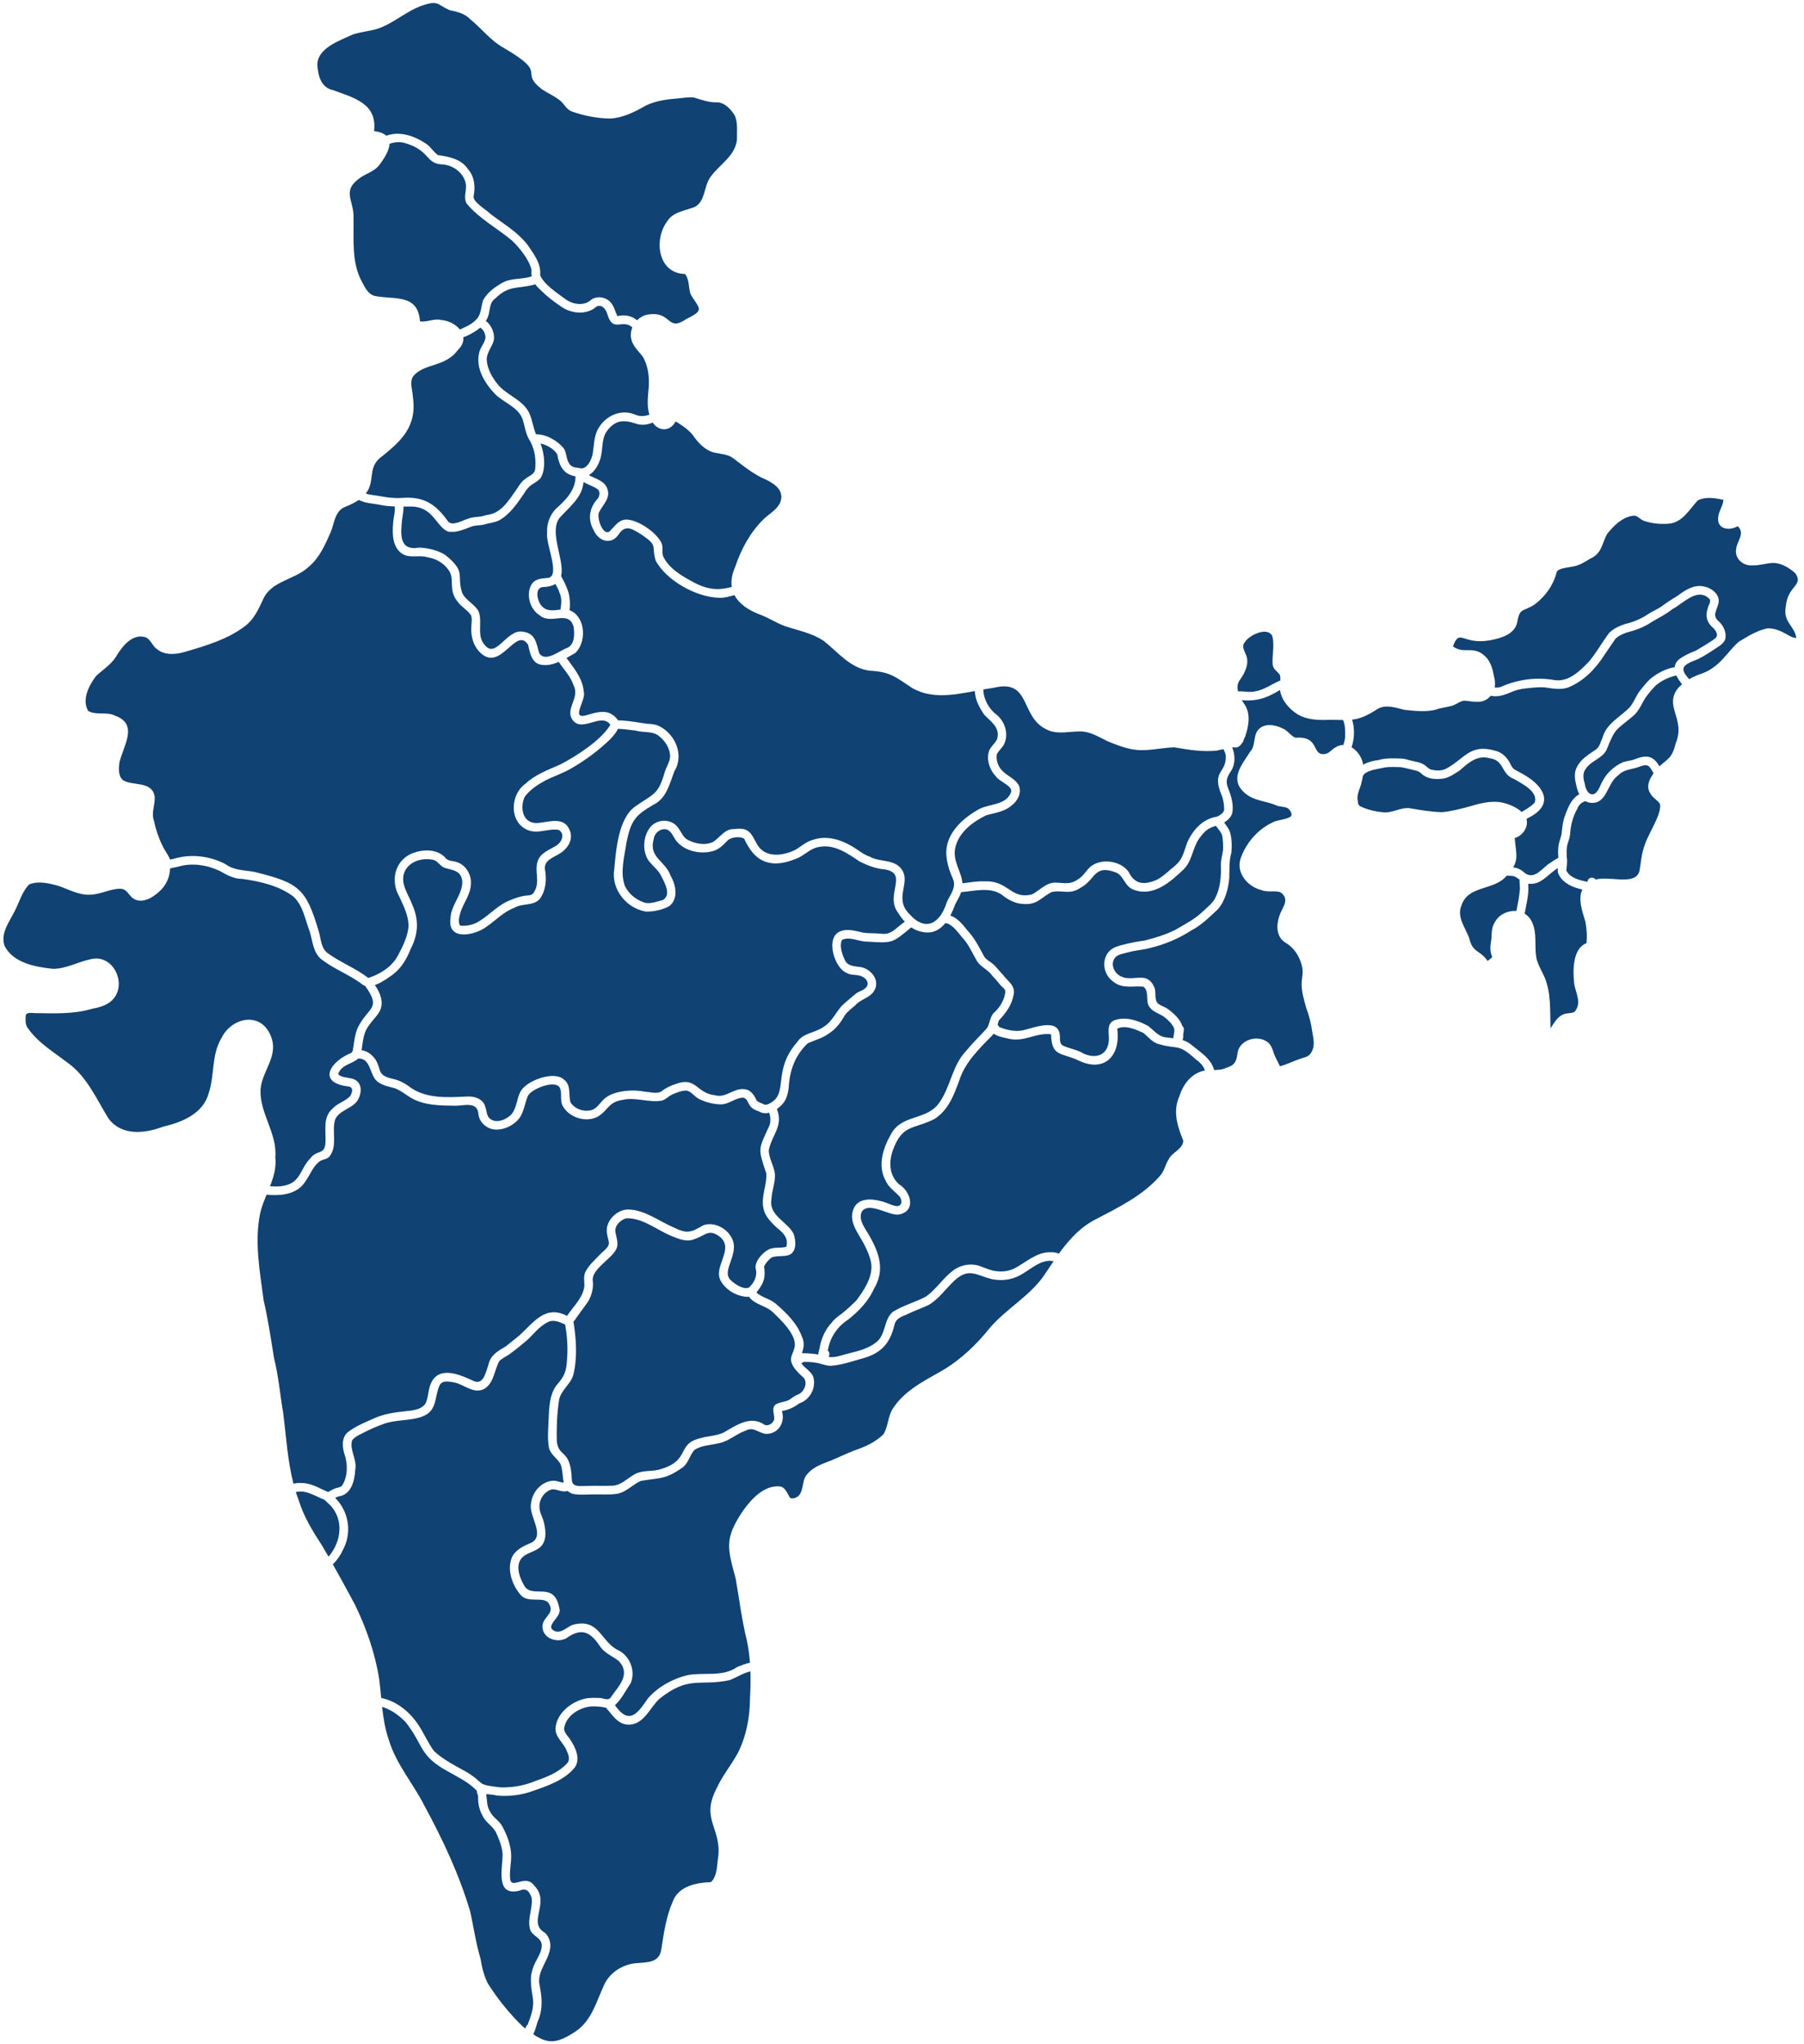 <?xml version="1.0" encoding="UTF-8" standalone="no"?><svg xmlns="http://www.w3.org/2000/svg" xmlns:xlink="http://www.w3.org/1999/xlink" fill="#000000" height="889.4" preserveAspectRatio="xMidYMid meet" version="1" viewBox="-1.5 -1.3 785.3 889.4" width="785.3" zoomAndPan="magnify"><g id="change1_1"><path d="M325.17,725.86c0.13,3.91,0.02,7.84-0.2,11.74c-0.01,8.13-1.59,16.46-5.29,23.81 c-2.89,5.23-6.74,9.88-9.23,15.35c-6.98,13.37,1.94,17.09,0.75,29.31c-0.65,3.74-0.3,8.79-3.24,11.48 c-6.55,0.25-14.32,1.76-16.74,8.79c-2.75,6.37-3.74,13.29-4.79,20.1c-0.88,7.23-7.56,5.66-12.8,6.61c-5.03,1.02-9.7,4.14-11.96,8.83 c-3.41,7.14-5.4,15.55-12.22,20.36c-8.69,5.93-12.68,5.64-18.85,1.48c1.1-1.81,1.6-5.02,2.32-6.34c2.04-5.31,1.46-10.2,0.34-15.6 c-0.76-5.81,4.05-10.08,4.75-15.55c0.31-2.43-0.49-5.02-2.34-6.68c-7.88-4.43,2.7-13.07-4.62-20.51c-3.71-5.04-9.35,1.4-10.41-2.41 c-0.58-3.88,0.64-7.73,0.34-11.6c-0.3-4.16-1.87-8.12-3.83-11.77c-1.32-2.48-4.06-3.78-5.28-6.32c-1.54-2.35-1.33-5.06-1.69-7.69 c1.57,0.19,3.21,0.22,4.69,0.65c5.14,0.45,10.57-0.19,15.5-1.96c6.47-2.32,13.61-4.62,18.17-10.06c2.82-3.68,0.64-8.58-1.58-12 c-0.97-1.68-2.78-3-2.91-5.05c0.66-5.52,6.53-9.26,11.75-9.71c1.74-0.05,3.46-0.01,5.19,0.31c0.41,0.07,0.83,0.16,1.26,0.23 c0.35,0.49,0.83,0.92,1.21,1.37c2.1,2.63,4.43,5.7,8.06,5.98c7.05,0.48,9.65-7.01,13.89-11.1c13.04-10.41,17.28-5.46,30.59-8.21 C319.12,728.58,321.89,726.58,325.17,725.86z M234.33,844.9c0.11,2.72-1.53,5.04-2.68,7.37c-1.04,1.95-1.81,4.35-2.03,6.62 c-0.25,9.76,3.13,9.33-1.42,20.65c-0.42,0.3-0.79,0.95-1.02,1.69c-0.32-0.25-0.66-0.5-1-0.76c-5.81-5.6-11.01-12.01-15.32-18.83 c-1.74-3.4-2.58-7.09-3.2-10.82c-1.99-6.67-2.96-13.56-4.44-20.34c-4.78-16.15-11.99-31.5-20.02-46.27 c-4.9-9.67-12.29-18.04-15.45-28.54c-1.61-4.65-2.38-9.49-2.92-14.37c3.93,1.15,7.3,3.66,10.19,6.57 c8.29,10.48,5.56,14.61,19.03,21.83c3.97,2.28,8.14,4.25,11.43,7.52c0.19,0.21,0.38,0.4,0.59,0.56c-0.14,0.97,0.65,1.8,0.55,2.8 c-0.08,2.85,0.55,5.6,1.96,8.1c1.4,3.14,4.86,4.66,6.12,7.89c1.25,2.81,2.42,5.78,2.58,8.88c0.04,6.14-3.31,18.43,7.31,15.83 c3.02-1.35,4.21,0.15,5.3,2.89c0.67,4.51-1.8,8.96-0.75,13.5C229.67,840.93,234.23,841.53,234.33,844.9z M267.79,721.26 c5.55,5.93-0.03,10.98-3.53,16.07c-1.23,1.56-3.6-0.15-5.34,0.11c-2.38-0.16-5.1-0.11-7.6,0.8c-5.36,1.89-10.56,6.42-11.01,12.38 c-0.12,3.68,3.06,6,4.57,9.05c0.77,1.8,2,4.07,0.73,5.91c-3.5,4.02-8.81,6.15-13.74,7.85c-4.97,2.11-10.11,3.03-15.52,2.9 c-11.33-1.31-6.15-1.47-14.83-6.74c-4.88-2.72-10.06-5.27-14.15-9.12c-2.83-3.9-4.63-8.46-7.47-12.37 c-3.66-5.16-9.18-9.41-15.46-10.68c-0.27-2.75-0.52-5.49-0.87-8.21c-1.79-11.3-5.64-22.33-10.66-32.58 c-3.12-5.82-6.28-11.62-9.53-17.37c1.92-1.74,3.67-4.55,4.17-5.83c4.41-7.78,2.82-17.06-3.12-23.05c0.43-0.24,0.86-0.46,1.31-0.6 c5.67-0.7,7.12-6.79,7.41-11.62c0.87-4.47-2.63-8.89-1.36-12.82c1.37-1.86,3.78-2.63,5.76-3.74c2.55-1.26,5.16-2.41,7.84-3.36 c5.28-1.97,11.12-1.29,16.43-3.07c7.35-2.49,5.55-8.36,8.09-13.86c1.26-2.27,4.05-1.5,6.16-1.2c4.35,0.79,8.49,5.17,13.05,2.95 c4.48-2.51,4.46-8.2,6.77-12.21c1.22-1.25,2.87-1.94,4.3-2.91c2.9-2.09,5.67-4.39,8.39-6.73c2.5-2.57,4.88-5.43,8.1-7.14 c2.14-1.31,4.57-0.58,6.69,0.38c0.39,0.21,0.76,0.36,1.13,0.45c0.88,4.86,1.26,9.76,0.87,14.7c-0.25,5.65-1.01,7.73-4.76,11.96 c-2.99,4.25-3.03,9.64-3.29,14.64c-0.13,3.85-0.54,7.75,0.03,11.58c0.29,3.37,3.38,5.07,5.05,7.65c1.06,2.31,0.93,5.59,1.51,8.33 c-1.55-0.13-3.04-0.92-4.62-0.85c-4.94,0.23-9.12,4.87-9.57,9.68c-1.44,5.17,6.19,13.65,0.34,17.18c-3.42,1.45-7.24,3.05-8.81,6.7 c-2.08,5.45,0.28,12.01,3.98,16.22c3.36,3.8,10.44,0.12,12.34,3.89c2.83,4.71-4.32,5.91-2.71,11.32c1.18,4.11,6.59,5.46,10.12,3.58 c6.17-4.44,10.04-3.27,14.27,2.82C261.18,717.67,264.81,719.09,267.79,721.26z M140.89,652.31c6.91,5.62,6.78,15.26,1.8,22.12 c-0.27,0.58-0.72,1.05-1.23,1.45c-0.93-1.61-1.86-3.22-2.81-4.82c-4-6.12-7.84-12.37-10.04-19.4c-0.49-1.26-0.93-2.53-1.33-3.8 c4.34-1.15,8.42,1.79,12.46,3.34C140.12,651.57,140.55,651.93,140.89,652.31z M348.33,598.1c1.94,2.21,0.22,6.18-2.31,7.24 c-1.48,0.53-2.67,1.52-3.96,2.37c-1.74,0.95-3.81,0.95-5.56,1.82c-2.6,1.48-0.65,4.57-1.01,6.82c-0.53,1.61-2.4,2.86-4.09,2.29 c-6.13-4.39-12.45,0.19-17.97,3.36c-3.17,1.44-6.75,1.43-10.06,2.42c-10.86,2.54-3.78,10.04-18.46,13.79 c-3.47,0.7-7.22,0.13-10.38,2.04c-3.06,1.7-5.68,4.67-9.37,4.83c-3.84,0.16-7.68-0.06-11.51,0.11c-2.42-0.05-6.02,0.76-6.23-2.62 c-0.5-13.78-5.56-9.42-6.54-16.65c-0.15-5.91,0.05-11.91,0.93-17.76c0.61-4.56,5.06-7.05,6.28-11.34 c1.79-7.59,1.26-15.49,0.04-23.12c0.39-0.4,0.75-0.87,1.07-1.39c1.73-2.47,3.57-4.87,5.3-7.34c1.61-2.77,2.45-6.06,2.01-9.25 c-0.37-4.96,8.21-9.27,10.28-13.61c1.18-2.49-0.08-5.11-0.42-7.63c-0.25-2.72,2.27-5.03,4.71-5.74c7.43-0.26,13.56,5.36,20.24,7.91 c2.99,1.21,6.33,2.57,9.5,1.12c4.92-1.51,6.13-4.87,11.38-0.72c5.87,5.41-3.49,12.93,0.13,19.06c2.26,3.94,6.86,6.54,11.35,6.81 c0.3,0.01,0.59-0.02,0.88-0.06c2.44,3.55,7.27,3.77,10.29,6.68C356.05,589.25,333.42,585.12,348.33,598.1z M115.95,518.58 c0.04,0,0.08,0.01,0.11,0.01c-0.01,0-0.02,0-0.03,0c5.73,0.34,12.19-0.61,15.45-5.97c1.96-2.72,3.06-6.02,5.67-8.27 c1.33-1.31,3.5-1.05,4.75-2.47c3.74-4.72,0.82-11.07,2.55-16.28c1.96-3.92,7-4.49,9.52-7.85c1.61-2.43,2.41-6.2,0.16-8.49 c-2.25-2.25-6.25-1.08-8.43-3.19c1.29-4.22,6.08-4.38,8.77-6.85c4.99-0.09,4.89,5.6,7.28,8.95c2.12,2.7,5.63,3.11,8.71,4.03 c2.83,1.06,5.09,3.17,7.74,4.57c5.54,2.9,12.01,2.9,18.12,2.99c4.08,0.14,10.12-2.25,10.47,3.89c0.5,3.4,3.44,6.02,6.81,6.44 c3.68,0.42,7.5-1.29,10.09-3.86c2.88-2.91,3.1-7.18,4.62-10.77c1.54-2.97,11.85-7.24,13.94-3.47c-0.01,0,0,0.02,0.01,0.05 c-0.02-0.03-0.03-0.07-0.05-0.1c-0.03-0.05-0.07-0.1-0.1-0.15c1.3,2.52-0.06,5.64,1.39,8.15c2.79,4.95,9.88,7.24,15,4.69 c4.59-2.55,4.73-6.5,10.92-7.38c5.71-1.39,11.44,1.29,17.13,0.31c1.68-0.43,2.83-1.81,4.34-2.57c2.06-0.89,4.22-1.87,6.51-1.81 c2.14,0.44,3.43,2.67,5.35,3.63c3.01,1.49,6.46,2.38,9.82,2.36c3.4-0.13,6.08-2.88,9.46-2.92c2.97,0.78,1.2,4.26,6.71,5.93 c1.5,0.91,3.09,1.01,4.62,0.63c0.55,1.78,0.74,3.72,0.1,5.51c-4.8,10.61-5.19,9.62-1.4,20.81c0.43,5.07-2.4,10.11-1.22,15.25 c0.59,3.41,3.23,5.97,5.62,8.28c2.79,2.24,5.45,4.57,4.32,8.5c-2.43,0.65-5.07,0.03-7.43,1.01c-2.74,1.34-6.64,5.43-5.84,8.7 c0.77,2.99-0.76,5.99-2.95,7.97c-2.53,1.1-6.29-1.51-8.09-3.31c-4.1-4.11,4.2-11.32,0.57-18.23c-2.17-4.26-7.71-7.18-12.37-5.53 c-5.49,3.21-7.07,3.83-13,0.91c-6.25-2.67-11.96-7.24-18.93-7.74c-4.53-0.42-9.12,3.3-10,7.7c-0.36,2.01,0.22,4.01,0.7,5.95 c0.78,2.73-2.35,4.25-3.86,6.03c-2.21,2.32-4.76,4.48-6.21,7.39c-0.95,1.91-0.49,4.05-0.47,6.09c-0.56,5.21-4.79,8.93-7.57,13.1 c-9.57-4.96-14.52,2.9-20.85,8.61c-1.94,1.56-3.86,3.12-5.81,4.66c-3.47,2.03-6.74,3.83-7.59,8.12c-1.04,2.73-1.99,8.63-6.09,7.07 c-5.62-2.57-14.87-7.01-18.67,0.41c-1.57,2.95-1.14,6.55-2.73,9.48c-2.14,2.76-6.11,2.83-9.31,3.2c-4.24,0.46-8.49,1.13-12.44,2.82 c-3.95,1.71-8.03,3.38-11.53,5.92c-3.29,2.35-2.88,6.84-1.74,10.24c1.39,4.18,1.26,9.32-1.03,13.14c-0.82,1.08-2.31,1-3.46,1.53 c-0.97,0.37-1.85,0.92-2.74,1.43c-0.09-0.06-0.18-0.12-0.27-0.18c-0.09-0.02-0.19-0.03-0.28-0.04h0c-3.61-1.61-7.18-3.78-11.25-3.7 c-0.82-0.09-2.09,0.01-3.29,0.32c-2.6-10.04-3.16-20.51-4.48-30.8c-1.37-7.98-2.02-16.06-4-23.93c-1.34-8.33-2.56-16.69-4.48-24.92 c-1.65-12.57-4.12-25.43-1.54-38.04c0.63-2.77,1.7-5.42,2.79-8.07c0.52,0.04,1.05,0.05,1.5,0.1 C116,518.58,115.97,518.58,115.95,518.58z M440.19,554.56c5.59-1.89,10.79-8.51,16.95-7.15c-1.59,2.32-3.13,4.67-4.7,6.97 c-6.33,8.53-15.9,13.86-22.83,21.77c-5.85,7.37-12.79,14.05-20.93,18.83c-7.89,4.53-16.59,8.74-21.6,16.7 c-2.14,3.38-1.93,7.78-4.06,11.1c-2.88,2.73-6.42,4.7-10.12,6.07c-4.17,1.41-8.12,3.34-12.16,5.08c-3.79,1.51-7.99,2.74-10.71,5.98 c-2.72,2.66-1.37,7.33-4.13,9.8c-1.04,0.63-2.35,1.31-3.53,0.59c-1.14-1.75-1.88-4.45-4.29-4.91c-6.95-0.65-12.47,5.44-16.18,10.63 c-8.1,12.15-6.8,16.04-3.14,29.51c1.57,9.02,2.67,18.13,4.89,27.02c0.65,3.16,1.07,6.36,1.3,9.57c-1.9,0.29-3.74,1.19-5.56,1.85 c-6.38,4.45-14.27,2.2-21.45,3.5c-6.53,1.53-12.87,5.01-17.33,10.06c-4.69,6.86-8.27,11.79-14.43,3.04c2.84-2.56,4.68-6.35,6.8-9.49 c2.35-5.13-0.19-11.8-5.18-14.34c-7.68-3.49-8.22-13.77-19.15-11.34c-3.09,0.54-5.3,4.12-8.66,2.95c-4.89-2.35,3.4-6.06,1.99-9.96 c-2.18-12.11-11.55-3.98-15.17-9.65c-2.27-3.75-4.52-10.04-0.16-13.13c2.39-1.72,5.63-2.11,7.6-4.42c2.4-2.91,1.78-7.1,0.92-10.5 c-0.59-2.25-2.01-4.37-1.84-6.76c0-3.23,2.21-6.28,5.3-7.23c1.63-0.26,3.16,0.66,4.77,0.78c0.89,0.14,1.61,0.07,2.19-0.14 c0.74,0.74,1.76,1.27,3.2,1.46c2.46,0.31,4.97,0.09,7.45,0.07c3.67-0.12,7.38,0.3,11.01-0.3c3.94-0.71,6.66-4.07,10.24-5.58 c7.86-1.41,10.32-0.41,17.63-5.49c2.97-1.77,3.46-5.46,5.59-7.9c3.19-2.21,7.38-2.15,11.04-3.08c4.27-0.94,7.51-4.19,11.63-5.51 c3.61-1.94,6.21,2.24,9.86,1.43c4.65-0.65,7.07-5.56,5.62-9.83c2.78-0.48,5.31-1.6,7.52-3.34c4.55-1.47,7.3-6.36,6.28-11.02 c-0.61-2.83-3.93-4.22-5.38-6.49c0.39-0.07,0.75-0.27,1.01-0.55c1.57,0.01,3.13-0.01,4.68,0.28c2.42,0.15,4.6,1.4,7.04,1.43 c4.99-0.29,9.82-2.1,14.63-3.41c7.7-2.27,11.36-6.61,13.19-14.28c0.76-3.37,3.52-3.68,6.2-5.04c2.84-1.32,5.78-2.38,8.62-3.69 c4.61-2.66,7.61-7.23,11.46-10.79c6.15-5.56,9.36-2.25,15.92-0.55C433.38,555.88,436.95,555.77,440.19,554.56z M433.91,427.16 c0.72,0.95,2.1,1.59,2.25,2.86c-0.32,3.42-2.14,6.63-4.62,8.98c-2.22,1.75-1.99,4.77-3.38,7.01c-3.06,3.4-6.38,6.57-9.29,10.12 c-6.05,6.44-6.62,15.96-11.87,22.84c-5.69,7.36-16.16,4.42-20.8,13.46c-3.3,5.85-5.71,13.4-2.29,19.71 c1.28,3.09,4.11,4.87,6.28,7.22c1.33,1.95,0.82,4.6-2,4c-2.12-0.5-4.04-1.61-6.17-2.08c-4.1-1.12-9.84-1.46-11.87,3.14 c-2.57,5.69,2.05,10.9,4.55,15.68c1.22,2.44,2.38,4.94,2.93,7.63c1.29,5.98-3.03,12.39-6.51,16.95c-2.03,1.92-4.05,3.89-6.26,5.6 c-1.62,1.13-3.19,2.33-4.38,3.93c-2.58,2.76-4.16,6.23-5,9.88c-0.06,1.02-0.64,2.55-0.82,3.91c-0.5-0.1-1.05-0.19-1.67-0.26 c-0.83-0.08-3.36-0.35-5.44-0.3c0.87-2.3,1.23-4.65,0.05-7.13c-2.1-5.94-6.95-10.56-11.62-14.6c-2.5-2.03-5.97-2.52-8.22-4.74 c1.07-1.12,1.92-2.55,2.59-3.82c1.18-2.33,1.17-4.95,0.73-7.46c0.79-1.53,2-3.02,3.47-3.97c2.55-0.93,5.51-0.03,8-1.29 c2.88-1.79,2.37-6.2,1.39-8.98c-2.73-5.31-10.88-7.89-9.63-14.97c0.15-3.68,1.7-7.21,1.52-10.89c-0.33-3.63-2.69-6.83-2.67-10.49 c1.3-6.64,6.49-10.46,3.53-17.91c0.96-0.68,1.84-1.49,2.57-2.3c1.62-1.88,2.21-4.37,2.55-6.76c0.41-7.63,2.64-14.1,8.26-19.49 c3.11-1.47,6.56-2.24,9.34-4.38c3.01-1.9,5.13-4.8,6.85-7.86c1.21-1.65,2.87-2.91,4.44-4.2c2.31-2.83,6.48-3.27,8.34-6.47 c2.7-4.39-1.24-9.4-5.74-10.26c-2.58-0.43-5.86-0.27-7.05-3.17c-1.12-2.31-2.38-5.95-1.35-8.43c-0.05,0.07-0.08,0.12-0.13,0.2 c0.11-0.18,0.24-0.35,0.39-0.51c3.31-1.53,7.16,0.83,10.68,0.81c11.03,0.57,10.64,1.09,19.32-6.21c1.33,0.9,2.79,1.57,4.4,1.89 c4.67,1.16,8.03-0.73,10.49-3.77c0.45,0.14,0.93,0.23,1.35,0.38c2.49,1.32,4.11,3.64,5.84,5.77c2.92,3.01,4.48,6.89,6.58,10.46 c1.74,2.68,4.99,3.76,6.74,6.46C431.79,424.55,432.84,425.85,433.91,427.16z M530.56,362.39c0.34,2.01,0.44,4.06,0.35,6.1 c-0.31,2.32-1.08,4.58-0.95,6.95c0.14,4.62-0.21,9.4-2.29,13.6c-1.22,2.74-3.76,4.43-5.84,6.47c-3.45,3.25-7.71,5.37-11.75,7.77 c-4.22,2.08-8.72,3.46-13.27,4.61c-3.08,0.44-6.14,0.96-9.15,1.76c-2.11,0.55-4.36,1.08-6,2.61c-3.97,3.77-2.91,10.67,1.56,13.58 c3.85,3.2,8.58,1.66,12.99,2.12c2.71,1.95,0.8,6.11,2.55,8.66c1.43,2.23,4.06,2.95,6.2,4.26c1.78,1.38,3.63,2.98,4.58,5.06 c0.51,1.43-0.26,2.99-0.28,4.47c-1.21-0.16-2.43-0.27-3.62-0.43c-3.13-0.57-4.97-3.09-7.35-4.93c-4.28-2.32-9.69-4.2-14.51-2.52 c-3.9,1.36-2.36,5.76-2.6,8.87c-0.44,6.49-5.78,8.15-11.16,5.59c-2.8-1.76-6.18-2.02-9.06-3.52c-1.57-1.17-0.78-3.52-1.24-5.2 c-1.17-6.58-11.84-2.21-15.99-1.3c-3.44,0.68-7.13-0.15-10.32-1.48c-0.17-0.42-0.4-0.74-0.66-0.97c0.19-0.61,0.36-1.23,0.55-1.84 c3.05-3.19,5.74-6.82,6.45-11.3c0.94-3.85-2.81-5.98-4.74-8.69c-1.48-1.48-2.7-3.21-4.26-4.61c-1.24-1.04-2.83-1.72-3.75-3.11 c-2.25-4.05-4.24-8.25-7.5-11.61c-1.94-2.48-4.24-5.31-7.31-6.33c0.86-1.62,1.57-3.34,2.17-5.01c0.91-1.69,1.93-3.36,2.55-5.18 c5.81-0.46,12.19-2.35,17.47,0.97c2.78,2.28,6.11,4.13,9.8,4.18c5.78,0.46,7.57-2.84,12.01-5.15c4.9-1.2,7.7,1.53,12.96-2.07 c6.39-3.49,5.46-10.2,15.32-6.42c3.52,1.73,3.6,6.28,7.88,7.56c8.24,2.97,15.7-3.51,21.25-8.84c3.88-3.62,3.94-9.32,6.88-13.51 c2.81-3.86,4.17-4.58,7.34-5.57C528.76,359.42,530.19,360.73,530.56,362.39z M583.14,311.94c1.03,2.28,0.96,4.99,0.9,7.49 c-0.11,1.16-0.38,2.3-0.8,3.39c-1.19,0.01-2.41,0.37-3.61,1.16c-1.55,0.93-2.61,2.62-4.54,2.78c-5.74,0.71-1.94-7.94-12.64-7.1 c-2.12-0.8-3.33-3.06-5.44-3.97c-3.34-1.73-8.38-2.63-10.99,0.75c-2.05,2.78-0.88,6.67-3.32,9.32c-3.97,6.2-9.36,12.3-1.8,18.39 c3.89,3.1,9.14,3.06,13.54,5.09c1.49,0.53,3.2,0.32,4.6,1.07c0.97,0.71,2.27,2.46,1.38,3.58c-2.49,1.72-5.81,1.27-8.39,2.84 c-6.26,3.05-11.27,8.97-13.5,15.55c-2.05,6.26,3.22,12.27,9.13,13.67c2.87,1.29,7.38-0.36,9.05,1.6c3.14,3.06-0.35,6.42-1.27,9.61 c-1.43,4.07-1.45,9.12,2.62,11.65c3.88,2.27,6.28,6.15,7.26,10.49c0.61,2.45-0.14,4.88-0.21,7.34c-0.06,3.69,1.12,7.27,2.07,10.79 c1.24,3.3,2.11,6.66,2.56,10.16c0.57,3.44,1.46,6.54-0.85,9.61c-1.01,1.43-2.96,1.58-4.48,2.18c-2.94,1-5.74,2.4-8.73,3.24 c-0.84-1.89-1.94-3.66-2.65-5.61c-0.5-1.6-1.03-3.29-2.25-4.5c-3.56-3.32-10.17-2.28-12.69,1.84c-1.27,1.97-0.73,4.52-1.99,6.46 c-1.04,1.88-3.64,2.35-5.72,3.16c-1.11,0.06-2.27,0.25-3.32,0.27c-0.33-1.11-0.86-2.21-1.26-2.91c-2.16-3.38-5.61-5.53-8.68-8.08 c-1.16-0.97-2.44-1.6-3.81-2.03c0.2-0.59,0.3-1.24,0.27-1.83c-0.2-1.44,0.95-3.2-0.38-4.29c-1.06-3.17-3.78-5.55-6.4-7.48 c-1.41-0.98-3.15-1.35-4.43-2.52c-1.54-1.94-0.34-5.01-1.55-7.21c-0.71-1.66-2.04-3.13-3.82-3.62c-3.44-0.76-7.18,0.9-10.48-0.76 c-3.11-1.39-4.86-5.46-2.53-8.3c1.5-1.49,3.79-1.66,5.73-2.22c3.17-0.91,6.5-1,9.66-1.92c6.29-1.52,12.26-4.06,17.69-7.56 c4.41-2.28,7.95-5.84,11.54-9.19c3.25-3.72,4.54-8.75,5-13.56c0.12-3.74-0.12-7.46,0.92-11.1c0.26-3.1,0.24-6.41-0.74-9.38 c-0.58-1.37-1.58-2.48-2.38-3.73c1.5-1,2.94-2.25,3.48-3.99c0.72-3.67-0.38-7.49-1.76-10.88c-1.39-3.44-0.34-5.17,1.56-8.04 c1.62-2.98,1.46-6.6,0.23-9.71c0.15-0.04,0.3-0.08,0.45-0.12c0.4,0.12,0.83,0.15,1.26,0.08c1.21-0.18,1.95-0.94,2.51-1.88 c0.43-0.43,0.7-0.93,0.76-1.52c0.19-0.41,0.37-0.82,0.57-1.19c1.67-4.83,2.69-10.27-0.57-14.7c-0.28-0.41-0.57-0.84-0.84-1.3 c4.5,0.49,8.98-0.27,13.02-2.43c1.28-0.53,2.42-1.35,3.63-2c0,0.01,0,0.02,0,0.03c0.6,4.4,3.92,8.2,7.57,10.52 c4.16,2.48,9.06,2.65,13.77,2.44C579.47,311.86,581.43,311.93,583.14,311.94z M531.1,324.66c0.51,1.04,1.05,2.1,1,3.27 c0.14,7.4-6.41,6.01-1.67,17.07c0.67,2.03,1.07,4.21,0.91,6.34c-0.45,1.12-1.61,1.91-2.68,2.49c-0.24,0.03-0.46,0.1-0.67,0.22 c-6.02,0.96-10.39,5.93-12.73,11.33c-0.81,2.25-1.39,4.57-2.53,6.7c-1.08,1.98-2.83,3.47-4.59,4.82c-1.85,1.65-3.73,3.32-5.92,4.5 c-5.26,2.35-9.72,2.34-12.41-3.38c-3.24-4.46-10.36-5.78-15.15-3.23c-2.39,1.2-3.58,3.66-5.46,5.43c-4.3,3.49-6.18,2.72-11.19,2.47 c-4.1-0.04-6.79,3.29-10.12,5.08c-9.38,2.52-10.33-6.08-20.7-5.61c-3.27-0.18-6.5,0.44-9.72,0.85c-0.35-5.23-4.68-9.96-2.98-16.05 c1.68-6.37,7.54-10.72,13.19-13.5c3.78-1.13,8.02-1.52,11.08-4.25c2.6-1.89,4.55-5.35,3.37-8.56c-1.51-3.26-5.45-4.3-7.65-7 c-1.63-1.76-2.43-4.37-2.07-6.73c0.82-1.72,2.47-2.89,3.27-4.63c1.96-4.2,0.31-9.55-3.15-12.46c-3.45-2.55-5.91-6.83-5.97-11.17 c1.46-0.26,2.91-0.49,4.34-0.68c16.37-4.14,11.59,12.15,22.72,17.85c5.2,2.99,11.16,0.63,16.7,1.19c3.79,0.52,6.98,2.56,10.36,4.18 c3.53,1.45,7.06,2.86,10.86,3.52c6.07,1.07,12.09-0.69,18.15-0.89c6.15,1.08,12.39,2.11,18.67,1.41 C529.06,325.01,530.03,324.84,531.1,324.66z M688.61,399.6c0.59,3.09,0.86,6.34,0.48,9.46c-6.04,2.29-5.93,11.89-5.35,17.3 c0.52,4.36,3.48,8.31,0.34,12.38c-0.68,0.65-1.8,0.63-2.7,0.79c-4.06,0.12-5.98,3.5-7.91,6.56c-0.29-7.53,0.35-15.38-2.7-22.47 c-1.15-2.38-2.42-4.71-3.27-7.23c-1.47-5.99,0.79-13.05-3.21-18.35c-0.58-0.72-1.24-1.3-1.97-1.76c-0.02-0.09-0.06-0.19-0.1-0.28 c0.47-2.47,1.03-4.92,1.34-7.41c0.34-1.79,0.22-3.62,0.23-5.42c0.12,0.01,0.24,0.02,0.36,0.02c5.21,0.6,8.43-4.4,12.45-6.79 c0.02-0.01,0.03-0.03,0.05-0.04c-0.12,0.95-0.1,1.91,0.37,2.8c1.92,3.85,6.16,5.69,10.31,6.54 C685.33,389.63,687.2,395.01,688.61,399.6z M660,381.42c-0.15,1.5,0.32,3.3,0.06,4.67c-0.21,2.65-0.72,5.25-1.24,7.86 c-0.08,0.34-0.17,0.72-0.25,1.1c-3.6-0.31-7.46,1.47-9.3,4.77c-1.46,2.21-1.45,4.91-1.55,7.47c-0.49,2.62-0.81,5.25,0.37,7.77 c-0.59,0.67-1.31,1.21-2.03,1.72c-3.34-4.94-6.47-3.29-8.04-10.05c-1.68-4.53-5.46-9.05-3.34-14.08 c2.89-8.91,14.11-6.38,19.56-12.81c0.05-0.06,0.1-0.11,0.15-0.17c1.16,0.15,2.48-0.07,3.55,0.39 C658.66,380.44,659.33,380.94,660,381.42z M657.6,337.63c3.36,1.98,10.63,5.46,8.97,10.25c-1.58,1.74-3.68,2.85-5.68,4.07 c-2.35-2.15-5.55-3.45-8.61-4.11c-4.84-0.95-9.72,0.43-14.35,1.8c-3.87,1.01-7.76,2.08-11.76,2.41c-4.48-0.12-8.94-0.84-13.35-1.61 c-4.34-0.92-8.14,2.28-12.51,1.62c-3.29-0.31-6.57-1.09-9.56-2.51c-1.27-0.5-1.12-2.17-1.32-3.3c-0.15-2.51,1.28-4.77,1.77-7.18 c0.24-0.9,0.43-1.82,0.56-2.76c0.23-0.23,0.44-0.53,0.61-0.9c2.58-1.9,5.78-2.09,8.8-2.78c2.36-0.43,4.78-0.18,7.16-0.17 c2.37,0.41,4.7,1.1,7.05,1.64c1.08,0.35,1.86,1.17,2.71,1.86c2.51,1.81,5.91,1.87,8.87,1.46c2.58-0.55,4.81-2.12,6.99-3.54 c3.69-3.27,7.64-6.83,12.97-5.31C653.56,329.46,651.73,335.47,657.6,337.63z M744.65,272.26c2.74,3.49,0.63,4.11-2.16,6 c-1.92,1.18-3.81,2.41-5.77,3.52c-2.54,0.96-5,2.08-7.2,3.69c-1.3,1.03-1.89,2.23-2.01,3.49c-3.45,0.55-6.8,2.24-9.6,4.3 c-2.09,1.5-3.6,3.62-5.23,5.57c-1.9,2.29-2.78,5.23-4.67,7.51c-4.15,4.31-10.26,7.11-11.94,13.34c-0.73,1.69-1.18,3.67-2.59,4.94 c-3.13,2.2-6.7,4.12-8.48,7.7c-1.39,2.42-1.01,5.32-0.35,7.9c0.24,1.35,0.67,2.78,1.33,4.04c-3.83,2.08-5.31,6.76-6.69,10.64 c-0.63,2.27-0.8,4.62-1.07,6.94c-0.46,1.87-1.27,3.67-1.38,5.62c-0.14,1.51-0.08,3.01,0.01,4.51c-1.28,0.53-2.61,1.57-3.49,2.14 c-3.3,1.91-6.58,7.39-10.83,4.59c-1.51-1.36-3.27-2.47-5.34-2.63c2.36-4.01,1.15-6.79,0.69-12.76c3.5-1.04,6.08-4.82,5.12-8.29 c0.34-0.24,0.68-0.46,1.03-0.61c10.84-5.52,7.04-13.19-1.61-18.35c-1.54-1.01-3.24-1.74-4.81-2.7c-1.41-1.11-1.74-3.06-2.92-4.4 c-1.27-1.78-3.11-3.09-5.23-3.62c-11.09-3.23-13.19,3.33-21.41,7.77c-2.02,1.06-4.5,0.93-6.66,0.38c-1.23-0.38-1.98-1.53-3.09-2.15 c-1.68-1.06-3.7-1.26-5.6-1.72c-1.25-0.3-2.45-0.77-3.74-0.87c-3.53-0.16-7.11-0.33-10.54,0.65c-2.3,0.28-4.54,0.9-6.57,1.97 c-0.05-0.35-0.11-0.71-0.18-1.06c-0.7-2.65-2.52-5.16-4.82-6.49c1.27-3.7,1.44-8.26,0.22-12.03c3.33-0.36,6.23-1.49,11.22-4.72 c3.72-2.03,7.74-0.43,11.52,0.45c4.48,0.46,9.24,1.05,13.66-0.05c2.04-0.84,4.26-0.94,6.36-1.53c2.21-0.33,3.88-2.17,6.07-2.41 c4.31,0.32,8.24,1.76,11.52-2.12c0.27,0.03,0.54,0.05,0.78,0.09c3.41,0.58,6.54-1.08,9.63-2.27c1.95-0.65,3.98-1,6.03-1.15 c2.31-0.26,4.64-0.46,6.96-0.34c3.36,0.47,6.88,1.21,10.2,0.1c6.84-2.68,12.18-8.3,16.04-14.42c1.56-2.19,3.03-4.49,4.61-6.75 c1.31-1.34,3.11-2.1,4.84-2.73c3.86-1.01,7.62-2.34,10.95-4.6c3.04-1.84,6.26-3.34,9.03-5.62c4.85-2.48,10.97-9.77,16.24-4.36 c0.67,1.27-0.54,2.6-0.79,3.86C740.65,267.02,741.63,269.73,744.65,272.26z M780.03,248.11c3.75,5.38-3.32,5.28-4.14,14.37 c-1.35,7,3.82,8.37,4.56,13.77c-1.76-0.04-3.16-1.02-4.62-1.86c-2.49-1.34-5.26-2.51-8.15-2.28c-4.4,0.95-8.45,3.47-12.26,5.81 c-3.36,2.84-5.75,6.65-9.06,9.55c-2.35,2.12-5.08,3.71-8.11,4.65c-1.53,0.56-3.02,1.25-4.42,2.08c-4.11-4.59-3.48-6.03,3.74-8.71 c2.76-1.31,5.3-3.06,7.87-4.72c1.61-1.1,3.56-2.16,4.12-4.17c0.51-2.69-0.71-5.49-2.63-7.36c-1.43-1.13-2.2-2.43-1.6-4.27 c0.5-2.02,1.85-3.99,1.19-6.14c-0.83-2.79-3.83-4.58-6.59-5.04c-4.09-0.75-7.77,1.57-10.89,3.92c-2.57,1.57-5.1,3.2-7.51,5 c-1.82,1.21-3.88,2.02-5.69,3.24c-3,2.03-6.33,3.37-9.83,4.22c-2.58,0.86-5.22,1.97-7.11,3.99c-2.98,4.01-5.44,8.43-8.65,12.31 c-3.92,4.07-8.78,8.96-14.91,8.14c-7.83-1.44-16.04-0.36-23.32,2.85c-0.94,0.39-1.91,0.43-2.89,0.36c0.31-1.6,0.16-3.3-0.29-4.88 c-0.56-3.05-1.37-6.2-3.59-8.48c-5.37-5.33-9.1-0.85-14.26-4.51c3.01-8.2,4.02-0.53,16.11-2.68c4.5-0.89,10.13-2.28,11.71-7.18 c1.26-7.4,2.4-4.91,7.74-8.42c4.64-3.46,8.19-8.41,9.57-14.05c0.61-1.85,5.51-2.01,7.31-2.5c2.6-0.42,4.85-1.87,7.05-3.23 c5.46-2.41,5.15-6.36,7.6-10.87c2.84-3.55,6.58-7.36,11.29-7.93c2.03-0.37,3.18,1.9,5.1,2.31c3.48,1.16,7.27,1.45,10.91,1.09 c5.68-0.72,8.58-6.24,12.13-10.03c3.37-1.84,7.63-1.06,11.22-0.3c-0.17,2.55-1.94,4.72-2.24,7.28c-0.88,5.44,4.6,6.41,8.47,4.2 c3.43,3.21-0.45,6.45-0.7,10.01c-0.71,4.09,3.08,7.29,6.99,7.04c3.01,0.11,5.91-0.92,8.91-1.08 C773.78,243.55,777.42,245.73,780.03,248.11z M730.74,296.39c-0.58,0.49-1.13,1.01-1.66,1.56c-6.52,8.06,3.36,13.38-1.13,24.17 c-1.55,6.32-3.27,6.58-7.07,9.96c-2.65-4.31-5.1-5.32-10.9-2.99c-1.6,0.61-3.33,0.62-4.93,1.22c-3.66,1.56-6.9,4.47-8.8,7.97 c-1.06,1.77-1.57,3.91-3.07,5.38c-2.52,2.09-4.55-1.42-4.74-3.69c-0.66-2.22-1.22-4.82,0.37-6.78c2.25-3.54,7.07-4.39,9-8.17 c4-9.97,3.84-8.24,11.78-14.96c2.48-2.17,3.59-5.31,5.34-8.01c1.32-1.77,2.71-3.53,4.3-5.08c2.46-2.13,5.53-3.55,8.66-4.33 c0.13,0,0.25-0.01,0.37-0.04C728.87,293.94,729.78,295.24,730.74,296.39z M721.1,348.47c0.93,4.07-4.9,12.8-6.35,17.09 c-1.2,2.95-1.74,6.08-2.12,9.23c-0.31,1.48-0.23,3.23-1.21,4.46c-3.1,4.14-12.64,0.57-18.37,2.12c-0.85-1.4-3.48-0.98-3.46,0.97 c-3.31-0.61-7.61-1.61-9.25-4.9c0.14-1.92,0.55-3.84,0.17-5.8c-0.03-1.69-0.11-3.4,0.19-5.08c0.39-1.61,1.1-3.14,1.29-4.8 c0.17-3.88,1.15-7.65,3.05-11.05c0.94-2.45,2.44-3.01,3.59-3.49c0.69,0.41,1.47,0.67,2.37,0.75c7.12,0.65,7.06-8.6,11.77-11.81 c2.62-2.79,5.7-2.58,9.01-3.76c3.95-1.5,4.52-0.97,6.47,2.64c0.01,0.04,0.03,0.08,0.04,0.12c-1.89,2.71-3.38,5.91-1.29,8.85 C717.97,345.86,720.03,346.74,721.1,348.47z M555.72,292.5c0.15,0.75,0.16,1.5,0.13,2.26c-3.71,1.5-6.98,4.1-11.04,4.74 c-2.44,0.59-4.91-0.19-7.37,0.01c-0.44-1.81-0.32-3.65,0.95-5.21c2.08-2.98,3.99-6.88,2.58-10.52c-0.7-1.82-2.17-3.88-0.6-5.67 c1.8-3.01,9.67-6.88,11.91-2.83c1.18,4.02-0.08,8.24,0.2,12.32C552.66,290.17,554.77,290.69,555.72,292.5z M432.01,336.46 c1.32,2.23,7.63,4.24,6.62,6.9c-2.14,5.77-9.46,4.94-14.06,7.44c-7.32,4.09-14.83,10.98-14.11,20.1c0.26,2.73,0.92,5.45,1.95,8 c0.6,1.54,1.53,3.07,1.4,4.77c-0.21,2.78-2.05,5.03-3.15,7.5c-2.75,8.98-9.02,13.3-16.19,5.31c-7.6-7.43,1.82-14.55-4.45-20.7 c-3.58-3.22-8.81-2.07-12.83-4.34c-2.77-0.91-4.96-2.83-7.42-4.32c-5-3.02-11.19-5.05-16.96-3.16c-3.03,0.67-5.27,2.75-7.82,4.34 c-5.4,2.77-13.28,3.93-16.86-2.15c-2.76-5.02-3.48-7.63-10.07-6.74c-4.13-0.16-6.1,3.69-9.18,5.6c-3.58,1.64-7.86,0.76-11.21-1.03 c-1.85-1.13-2.57-3.22-3.8-4.9c-2.67-4.19-8.89-4.32-12.12-0.72c-3.44,4.03-3.86,11-0.56,15.25c1.85,2.2,4.23,3.95,5.37,6.68 c1.45,2.81,4.17,7.84,0.51,9.97c-2.5,0.63-5.09,1.7-7.69,1.24c-3.78-1.15-7.18-3.78-8.89-7.39c-2.17-6.1-0.13-12.88,0.77-19.12 c1.92-9.15,3.64-11.5,11.63-16.14c5.77-2.8,7.08-9.15,9.18-14.61c4.29-6.95,0.5-15.97-6.43-19.53c-1.64-0.85-3.48-1.06-5.3-1.11 c-3.69-0.48-7.34-1.21-11.06-1.44c-0.6-0.04-1.19-0.06-1.79-0.08c-0.54-0.99-1.56-1.97-3.21-2.93c-3.57-1.69-7.63-0.05-11.19,0.91 c-6.05,1.23,0.79-7.12-0.5-10.49c-0.36-5.21-3.67-9.41-6.64-13.46c-0.31-0.36-0.59-0.75-0.86-1.14c1.35-0.76,2.66-1.54,3.89-2.21 c4.72-4.5,4.53-14.73-1.51-18.09c-0.34-0.2-0.7-0.36-1.06-0.48c0.48-2.76-0.06-6.62-0.53-7.98c-0.75-2.33-1.82-4.53-3.02-6.65 c-0.03-0.1-0.07-0.2-0.11-0.28c1.68-6.79-5.44-18.95-0.67-25.26c4.15-4.69,9.83-8.72,10.42-15.52c0-0.03,0.01-0.05,0.01-0.08 c1.85,1.07,4.03,1.76,5.79,2.89c1.59,0.86,1.35,3,0.44,4.29c-3.66,3.82-4.55,9.05-1.84,13.69c2.05,4.86,7.62,6.8,10.9,1.9 c3.13-4.71,6.28-2.09,10.07,0.15c7.43,5.15,4.02,4.62,6.05,11.27c4.61,8.61,17.43,15.74,27.07,16.13c2.49,0.25,4.85-0.48,7.22-1.13 c1.99,3.83,6.14,6.65,11.43,8.59c3.6,1.38,6.85,3.53,10.46,4.87c5.75,1.94,11.88,3.01,17,6.49c6.22,4.9,11.5,11.84,19.89,12.93 c9.17,0.47,11.34,2.79,18.55,7.52c8.45,4.86,18.02,3.09,27.28,1.34c0.02,0.26,0.06,0.54,0.11,0.83c0.26,3.42,2.06,6.48,3.87,9.31 c2.95,3.18,7.23,5.66,5.75,10.75c-0.84,1.96-2.82,3.23-3.55,5.26C427.83,329.27,429.3,333.67,432.01,336.46z M389.47,395.83 c0.82,1.36,1.8,2.7,2.92,3.9c-2.16,1.31-4.77,4.16-6.46,4.67c-1.89,1.07-4.05,0.39-6.09,0.37c-1.95-0.1-3.92,0-5.85-0.36 c-3.45-0.81-7.39-2.02-10.66-0.03c-5.31,3.44-1.37,15.7,3.83,17.66c1.85,1.06,4.07,0.56,6.02,1.27c1.83,0.59,3.84,2.52,2.7,4.51 c-1.06,1.77-3.39,2.01-4.91,3.26c-2.05,1.8-4.23,3.47-6.19,5.38c-3.47,4.12-4.34,7.58-9.8,10.16c-3.26,1.59-7.34,2.07-9.4,5.41 c-10.75,12.18-4.03,21.77-11.22,26.25c-0.92,0.58-2.02,1.29-3.15,0.96c-1.08-0.61-2.49-0.84-3.35-1.76 c-1.03-2.31-2.59-4.77-5.4-4.91c-4.57-0.56-8.18,4.06-12.76,2.62c-8.21-0.87-8.07-8.34-17.21-4.82c-2.27,0.71-4.39,1.78-6.24,3.29 c-2.13,1-4.72,0.15-6.99,0c-2.9-0.57-5.88-0.66-8.82-0.3c-3.36,0.47-6.95,1.38-9.39,3.88c-1.52,1.58-2.74,3.61-4.91,4.38 c-3.3,1.02-7.36-0.37-9.27-3.26c-1.02-3.23,0.39-7.43-2.75-9.87c-4.29-4.23-16.36,0.34-18.94,4.94c-1.82,3.24-1.64,7.38-4.18,10.23 c-2.38,2.34-7,4.18-9.65,1.32c-1.1-1.34-0.98-3.22-1.62-4.77c-0.79-3.32-4.43-4.56-7.51-4.46c-8.83,0.39-18.69,1.22-26.03-4.65 c-1.43-0.96-2.93-1.86-4.57-2.43c-2.83-1.01-6.8-0.98-7.8-4.44c-0.62-2.08-1.3-4.21-2.86-5.79c-1.29-1.53-3.11-2.52-5.05-2.84 c0.4-2.44,0.52-4.94,1.37-7.27c1.15-3.77,4.43-6.24,6.43-9.5c2.05-3.84,0.37-8.21-2.02-11.55c2.87-1.03,5.91-3.21,7.66-4.47 c3.82-2.8,6.29-7.02,7.97-11.37c3.27-6.32,3.59-12.4,0.73-18.95c-1.71-4.74-5.72-9.61-3.29-14.81c2.25-4.53,8.1-5.99,12.72-4.79 c1.75,0.7,2.67,2.61,4.44,3.33c3.62,1.15,7.36,1.09,7.82,5.92c0.16,5.91-5.11,10.41-5.15,16.37c-1.24,9.76,10.86,7.1,15.78,3.32 c3.97-2.72,7.36-6.46,11.96-8.14c3.49-2.17,8.56-0.66,11.27-4.06c2.6-3.75,2.91-8.38,2.12-12.76c-0.43-3.8,3.45-5.04,6.11-6.61 c3.48-1.99,6.34-5.92,4.8-10.03c-2.43-6.73-9.19-3.74-14.38-3.46c-6.3,0.19-7.51-6.71-5.33-11.41c2.25-3.08,5.65-5.3,8.98-7.1 c3.67-1.86,7.63-3.11,11.19-5.2c6.18-3.55,12.02-7.85,17.13-12.82c1.46-1.55,2.66-3.03,3.27-4.45c2.61,0.1,5.22,0.43,7.81,0.78 c3.1,0.93,6.62,0.17,9.44,1.9c3.07,2.14,5.47,5.62,5.48,9.45c-0.21,2.45-1.69,4.53-2.4,6.85c-2.86,10.11-5.13,9.32-12.95,14.91 c-7.16,5.22-8.21,18.8-8.96,27.11c-1.5,8.7,5.27,17.15,13.8,18.51c3.44,0.06,7.18-0.74,10.2-2.41c3.97-3.17,2.85-9.17,0.58-13.04 c-2.43-6.87-9.64-7.86-7.43-16.08c0.29-2.79,3.35-5.15,6.07-4.03c1.88,0.99,2.54,3.14,3.73,4.76c3.62,4.53,10.47,5.98,15.92,4.5 c2.79-0.71,4.75-2.86,6.67-4.86c1.82-1.28,5.02-1.67,6.98-0.59c2.14,4.63,5.23,9.21,10.53,10.42c4.54,1.09,9.2-0.37,13.34-2.2 c2.98-1.54,5.33-4.12,8.82-4.6c6.55-1.29,12.43,2.82,17.56,6.33c3.48,1.73,7.07,3.16,10.98,3.45 C394.24,378.7,383.49,388.09,389.47,395.83z M519.18,459.71c2.55,1.79,3.4,3.38,3.83,4.71c-5.49,1.05-9.25,5.51-11.02,10.98 c-3.1,6.75-0.98,13.15,1.61,19.6c-0.18,3.77-5,5.01-6.48,8.26c-1.44,2.32-1.85,5.21-3.82,7.2c-7.44,8.4-17.67,13.43-27.47,18.54 c-6.95,3.43-11.95,9.01-16.38,15.12c-1.22-0.5-2.59-0.69-3.87-0.61c-5.94-0.04-10.42,4.38-15.39,6.99 c-2.09,1.03-4.44,1.49-6.76,1.35c-3.06-0.09-5.81-1.4-8.62-2.41c-4.04-1.32-8.69-0.31-11.92,2.43c-4.14,3.27-7,7.88-11.32,10.94 c-4.69,2.45-10,3.86-14.48,6.67c-3.98,3.48-2.88,9.91-7.18,13.2c-4.23,3.46-9.88,4.14-14.97,5.67c-2.77,0.83-4.34,0.91-5.77,0.69 c0.53-0.92,0.61-1.97-0.32-2.68c0.82-5.58,4.11-10.51,8.85-13.53c4.56-3.65,8.75-7.86,11.16-13.27c5.03-8.21,2.4-15.82-2.1-23.52 c-1.67-3.04-4.67-6.45-3.16-10.11c3.12-4.82,12.15,2.04,16.35,1.14c7.53-1.57,5-10.09-0.1-13.14c-4.27-3.82-4.52-9.56-2.72-14.68 c4.13-11.52,8.9-9.08,18.01-13.64c6.01-3.67,8.61-10.4,10.89-16.72c2.52-7.94,8.58-13.83,14.3-19.6c0.26-0.26,0.5-0.54,0.71-0.83 c1.15,0.74,2.95,1.42,5.65,1.93c7.44,2.19,12.42-2.58,19.36-1.72c0.15,9.76,4.43,7.98,11.5,11.2c11.55,5.82,18.9-1.66,17.29-13.65 c3.57-1.69,7.9,0.3,11.25,1.79c2.27,1.73,3.98,4.22,6.89,4.96C511.56,455.48,511.13,452.37,519.18,459.71z M157.46,427.65 c7.27,10.07,1.34,9.05-3.14,18c-1.5,3.27-1.65,6.89-2.3,10.38h0c-0.25,0.2-0.43,0.45-0.53,0.73c-8.68,3.35-15.43,12.74-1.7,14.59 c2.69,0.15,2.19,2.44,1.17,4.19c-2.17,2.37-5.64,3.12-7.78,5.56c-4.25,3.75-2.74,9.56-2.98,14.53c-0.37,5.96-3.58,2.87-6.81,7.25 c-3.2,3.12-3.98,8.31-8.04,10.56c-2.88,1.53-6.14,1.57-9.32,1.37c1.59-4.05,2.83-8.18,2.32-12.71c0.89-10.41-6.97-19.17-6.42-29.46 c0.61-8.18,8.03-14.43,4.49-23.13c-4.24-10.9-17.06-8.34-21.55,0.87c-4.35,7.26-2.91,15.93-5.46,23.72 c-2.3,8.97-11.47,12.84-19.72,14.71c-8.12,3.09-18.37,4.3-24.11-3.72c-5.2-8.51-9.43-18.3-17.85-24.18 c-6.11-4.67-12.8-8.63-17.24-15.09c-0.94-1.33-0.89-3.05-0.84-4.61c-0.12-2.4,2.43-1.73,4.04-1.75c8.24,0.1,16.59,0.56,24.59-1.79 c3.21-0.66,6.63-1.44,9.05-3.82c6.86-6.75,0.52-20.46-9.45-17.8c-5.46,1.14-10.58,4.14-16.27,4.16c-7.63-0.81-17.26-2.48-21.11-9.96 c-1.98-5.66,2.32-10.8,4.64-15.63c1.85-3.76,3.06-8,5.99-11.1c3.91-1.7,8.81-0.54,12.84,0.61c4.44,1.5,8.84,4.06,13.64,3.82 c4.43-0.03,8.42-2.42,12.81-2.58c3.16-0.24,3.81,2.41,5.81,4.04c3.84,2.83,8.76-0.12,11.7-2.92c2.75-2.42,4.59-6.25,4.59-9.94 c1.15-0.33,2.36-0.49,3.53-0.78c5.98-1.83,12.59-0.76,18.18,1.87c2.98,1.74,6.13,3.45,9.67,3.44c7.59,1.01,15.81,2.9,22.07,7.48 c4.5,3.89,5.31,10.18,7.37,15.46c1.36,4.34,1.43,9.47,5.49,12.37c5.51,4.14,12.17,6.51,17.63,10.78 C156.79,427.36,157.11,427.53,157.46,427.65z M264.08,313.83c0,0.13,0,0.26,0.02,0.38c-4.12,6.67-14.62,13.39-21.52,17.01 c-5.38,2.38-11.05,4.42-15.42,8.51c-5.87,4.1-7.07,14.47-1.02,18.93c5.36,3.91,10.34,0.21,15.6,1.1c2.96,1.87,1.21,5.54-1.27,6.94 c-2.83,1.82-6.54,2.93-7.84,6.47c-1.71,4.6,1.26,9.13-1.69,13.69c-0.84,1.83-3.25,1.27-4.87,1.71c-2.29,0.43-4.44,1.34-6.58,2.24 c-5.04,2.3-8.68,6.78-13.57,9.34c-2.19,1.07-4.73,1.53-7.15,1.23c-1.03-1.67-0.26-4.02,0.2-5.82c1.35-4.21,4.52-7.83,4.51-12.42 c0.29-4.06-2.36-8.32-6.35-9.45c-1.48-0.47-3.24-0.31-4.44-1.43c-3.25-4.04-9.15-4.2-13.73-2.65c-8.34,2.6-10.85,11.97-6.64,19.18 c1.94,4.18,4.21,8.62,3.99,13.34c-0.49,4.42-2.62,8.61-4.7,12.49c-2.65,4.79-7.67,7.94-12.79,9.56 c-5.52-4.27-12.17-6.75-17.76-10.85c-2.84-2.17-2.79-5.93-3.71-9.08c-5.55-19.08-8.75-21.44-28.07-26.21 c-4.33-0.81-8.87-0.57-12.57-3.35c-6.9-3.65-15.21-4.64-22.69-2.32c-0.49,0.1-0.99,0.19-1.48,0.3c-0.85-2.15-2.46-4.05-3.38-6.17 c-1.69-3.44-2.9-7.09-3.68-10.84c-1.22-3.52,0.64-6.93,0.34-10.46c-1.21-6.86-9.36-4.39-13.76-7.06c-2.19-1.78-1.89-5.21-1.57-7.74 c1.66-7.19,8.51-16.64-1.93-20.34c-3.67-1.87-8.16-0.01-11.66-2.05c-2.9-4.84,0.29-11.11,3.45-15.24c3.24-2.97,7.09-5.3,9.2-9.32 c2.61-4.03,6.78-9.12,12.18-7.54c2.38,0.84,3,3.74,4.99,5.12c3.45,2.91,8.31,2.47,12.36,1.26c9.1-2.67,18.59-5.44,26.21-11.29 c3.65-2.79,5.62-7,7.53-11.05c3.41-8.65,14.03-8.85,20.13-14.71c4.6-3.82,7.06-9.52,9.44-14.86c1.68-3.9,1.79-9.28,6.27-11.12 c2.52-0.98,4.47-2,5.98-3.04c0.25,0.13,0.53,0.24,0.84,0.34c2.48,1.08,5.22,1.2,7.85,1.67c2.32,0.53,4.67,0.73,7.02,0.8 c0.02,0.66,0.06,1.33,0.01,1.98c-0.22,1.92-0.68,3.8-0.76,5.74c-0.38,4.64-0.18,10.32,4.23,13.04c3.28,1.87,7.2,0.25,10.7,1.34 c3.74,0.6,7.14,2.51,9.3,5.66c2.84,3.97-0.43,8.49,3.88,13.66c1.59,2.26,4.22,3.57,5.78,5.84c0.68,1.63,0.2,3.45,0.19,5.16 c-0.32,4.34,1.1,9.02,4.58,11.81c8.63,7.11,14.99-12.23,20.15-3.99c0.77,3.47,1.54,8.09,5.81,8.66c2.52,0.45,5.04-0.2,7.48-1.27 c2.24,3.31,5.16,6.27,6.45,10.11c2.91,5.67-3.66,10.09-0.54,14.98C251.76,317.75,259.94,308.64,264.08,313.83 C264.08,313.83,264.08,313.83,264.08,313.83z M242.12,256.74c1.18,2.56,0.6,5.19,0.35,7.18c-2.88,0.27-5.8,0.97-8.03-1.44 c-1.86-1.73-3.41-7.59,0.02-8.34c2.62-0.07,4.5-0.56,5.81-1.39C240.96,254.06,241.77,255.33,242.12,256.74z M249.03,205.95 c0.03,6.06-4.36,10.4-8.6,14.16c-2.62,2.75-4,6.57-3.76,10.35c-0.8,4.57,5.73,18.22,0.7,19.63c-2.45,0.28-5.3,0.2-7.05,2.24 c-3.22,4.25-1.32,11.44,3.16,14.1c4.9,4.25,12.51-2.57,14.71,4.92c0.44,3.06,0.59,7.51-2.57,9.15c-3.41,1.08-9.45,6.53-12.35,2.48 c-1.37-4.39-1.54-8.8-7.26-9.46c-6.82-1.19-11.5,11.66-16.24,6.07c-4.16-4.18-0.96-10.22-2.99-15.03c-1.75-3.1-5.45-4.56-7.04-7.8 c-2.68-7.95,1.98-8.97-7.27-16.52c-3.35-2.21-7.53-3.09-11.5-3.3c-8.86,1.58-8.11-6.05-7.41-12.37c0.21-1.44,0.62-3.62,0.63-5.5 c1.39,0,2.77,0,4.16,0.03c8.99,0.61,10.08,8.81,15.19,10.86c3.52,0.68,6.96-0.95,10.19-2.17c1.69-0.63,3.53-0.42,5.27-0.83 c2.19-0.67,4.53-0.82,6.62-1.79c4.68-2.53,7.87-7.17,10.82-11.48c2.78-4.75,4.11-3.85,7.28-6.82c2.57-4.09,1.83-10.55,0.09-15.24 c2.81,0.73,5.72,2.26,7.25,4.7C242.05,201.84,243.95,205.04,249.03,205.95z M331.76,207.28c4.28,2.04,8.57,5.17,6.2,10.43 c-1.64,3.07-4.85,4.68-7.24,7.05c-5.72,5.7-9.55,12.78-12.12,20.4c-1.5,3.34-1.95,6.3-1.57,8.89c-3.28,0.8-8.55,2.27-16.16-1.79 c-5.27-2.79-11.15-6.04-13.77-11.67c-0.55-1.88,0.2-3.94-0.71-5.77c-2.21-4.54-10.26-10.09-15.34-10.08 c-3.28,0.08-5.11,3.1-7.19,5.19c-3.05,1.99-5.76-6.23-4.56-8.41c1.59-3.21,5.11-6.1,3.59-10.1c-1.1-3.57-5.1-4.34-8.05-6.01 c2.67-1.53,4.47-4.91,5.18-7.79c0.83-3.37,0.46-7.03,1.95-10.23c1.55-2.68,4.21-5.34,7.49-5.38c5.5-0.33,6.69,3.11,13.19,0.53 c2.43,3.79,7.47,4.17,9.97-0.5c2.68,1.63,5.32,3.39,7.37,5.8c2.33,3.41,5.34,6.8,9.54,7.78c2.88,0.65,6,0.67,8.39,2.63 C322.32,201.56,326.61,205.14,331.76,207.28z M278.3,153.85c2.46,4.18,2.92,9.11,2.57,13.86c-0.38,3.78-0.82,7.73,0.31,11.4 c-2.05,0.75-4.31,0.89-6.34-0.09c-6.09-2.47-12.57,0.5-15.82,5.97c-2.06,3.45-1.87,7.6-2.57,11.45c-0.61,2.38-1.93,5.56-4.59,6.08 c-1.82-0.37-4.29-0.18-5.41-1.91c-1.55-2.02-1.19-4.79-2.55-6.87c-2.9-3.41-7.48-6.09-12.06-6.1c-1.26-2.96-1.61-6.26-2.94-9.21 c-2.7-5.66-9.16-7.51-13.2-11.88c-2.75-3.26-5.22-7.28-5.32-11.65c0.12-3.03,2.37-5.36,3.1-8.2c0.46-2.96-1.01-6.51-3.47-8.38 c0.59-0.95,1.04-2,1.31-3.16c0.54-2.41,0.52-5.1,2.8-6.63c5.91-5.82,9.51-4.07,16.62-5.92c0.24-0.09,0.51-0.16,0.78-0.21 c0.72,1,1.63,1.92,2.67,2.84c2.58,2.57,5.52,4.76,8.52,6.81c4.49,3.18,11.26,3.87,15.52-0.04c2.55-1.08,4.16,1.56,4.76,3.67 c2.34,7.86,6.59,1.57,10.78,5.48c-0.85,2.07-0.94,4.43,0.05,6.62C274.89,150.09,276.75,151.86,278.3,153.85z M228.72,189.69 c2.24,3.52,3.08,7.72,2.84,11.86c-0.02,5.16-4.05,3.04-7.66,9.29c-3.14,4.3-6.36,10.26-11.87,11.61c-1.36,0.22-2.69,0.58-4.02,0.93 c-1.88,0.28-3.81,0.22-5.61,0.95c-2.37,0.63-6.83,3.49-8.83,1.27c-5.48-7.68-10.56-11.03-20.24-10.27c-3.06,0.2-6.1-0.16-9.1-0.72 c-2.16-0.41-4.41-0.5-6.5-1.19c4.1-5.19,0.88-10.7,5.89-15.23c9.5-7.53,16.55-13.75,14.59-27.03c-0.16-2.84-1.43-5.91,0-8.6 c0.02-0.03,0.03-0.06,0.05-0.1c0.01,0,0.06-0.07,0.11-0.15c-0.05,0.08-0.1,0.15-0.15,0.23c-0.05,0.09-0.09,0.19-0.14,0.28 c4.45-6.25,14.11-4.11,19.67-11.77c1.95-1.86,2.63-3.8,2.43-5.6c0.34-0.18,0.68-0.33,1.06-0.41c2.21-0.97,4.45-2.2,6.28-3.81 c0.8,0.51,1.63,1.2,2.13,3.06c0.92,2.66-2.1,5.19-2.55,7.86c-1.71,6.67,2.51,13.44,6.99,18.08c3.85,3.78,9.99,5.5,11.95,10.97 C226.93,184.03,227.25,187.06,228.72,189.69z M229.87,116.14c-0.1,1.01-0.06,1.92,0.11,2.77c-0.76,0.24-1.51,0.51-2.25,0.59 c-3.46,0.66-7.14,0.42-10.34,2.11c-3.23,1.79-7.01,4.48-8.64,7.86c-0.9,2.79-0.71,6.02-2.92,8.25c-1.94,2.06-4.57,3.22-7.16,4.32 c-1.81-2.26-4.97-3.87-8.13-4.12c-3.12-0.8-6.17,1.1-9.21,0.58c-0.89-12.2-11.17-9.27-19.86-11.09c-2.83-0.83-4.12-3.7-5.41-6.1 c-4.63-8.48-3.49-18.36-3.66-27.66c0.32-8.04-5.6-11.76,3.17-17.81c2.57-1.7,5.71-2.57,7.77-4.99c2.35-3.04,4.61-6.65,4.74-9.6 c2.19-0.76,4.65-0.97,6.85-0.26c10.66,3.11,8.85,8.73,15.66,9.21c5.1,0.12,10.23,3.88,10.77,9.14c0.16,2.66-1.21,5.56,0.35,8 c5.41,6.52,13.23,10.61,19.68,16.02C224.62,106.44,228.95,111.77,229.87,116.14z M318.39,49.03c1.38,3.23,0.84,6.91,0.92,10.34 c-0.73,7.27-7.69,10.9-11.54,16.34c-2.95,3.95-2.09,10.42-6.76,12.99c-4.22,1.7-9.68,2.15-12.2,6.47 c-5.79,7.92-3.87,22.5,7.87,22.73c2.06,2.54,1.4,5.9,2.46,8.8c3.54,6.3,6.6,6.68-1.8,10.75c-8.58,5.83-6.21-3.16-16.16-1.99 c-2.08,0.2-3.93,1.17-5.34,2.58c-2.41-1.98-5.34-2.58-8.58-1.8c-0.98-1.99-1.43-4.3-2.95-6c-2.02-2.29-5.78-2.94-8.36-1.22 c-3.05,2.99-8.03,2.18-11.27-0.14c-3.51-2.63-9.43-6.4-11.06-10.47c0.54-4.98-2.67-9-5.27-12.91c-4.34-5.81-10.78-9.44-16.44-13.8 c-1.82-1.88-7.43-4.92-7.25-7.53c0.81-4.11,0.49-8.43-2.33-11.74c-2.89-4.51-8.32-5.57-13.2-6.27c-1.9-1.31-3.05-3.49-4.98-4.81 c-5.02-3.44-11.63-5.81-17.47-3.6c-1.05-0.97-2.76-1.68-5.35-2.01c1.5-11.94-8.7-14.47-17.76-17.79c-5.2-1.1-6.55-5.96-6.9-10.66 c-0.39-7.58,9.7-10.91,15.4-13.58c3.43-1.16,7.12-1.41,10.59-2.44c7.07-2.27,12.57-7.7,19.57-10.14c7.2-2.41,6.29-0.57,12.02,2.01 c3.3,0.64,6.53,1.43,8.96,3.94c4.91,4.02,8.83,9.22,14.4,12.35c20.31,11.81,6.37,9.91,16.79,18.12c2.7,1.78,5.74,3.04,8.22,5.15 c1.52,1.45,2.51,3.45,4.49,4.39c5.4,1.97,11.31,3.1,17.06,3.19c5.64-0.33,10.8-2.97,15.61-5.73c3.85-1.79,8.09-2.54,12.3-2.89 c2.77-0.16,5.55-0.79,8.33-0.58c3.41,1.01,6.71,2.29,10.34,2.14C314.12,43.39,316.78,46.34,318.39,49.03z" fill="#104274"/></g></svg>